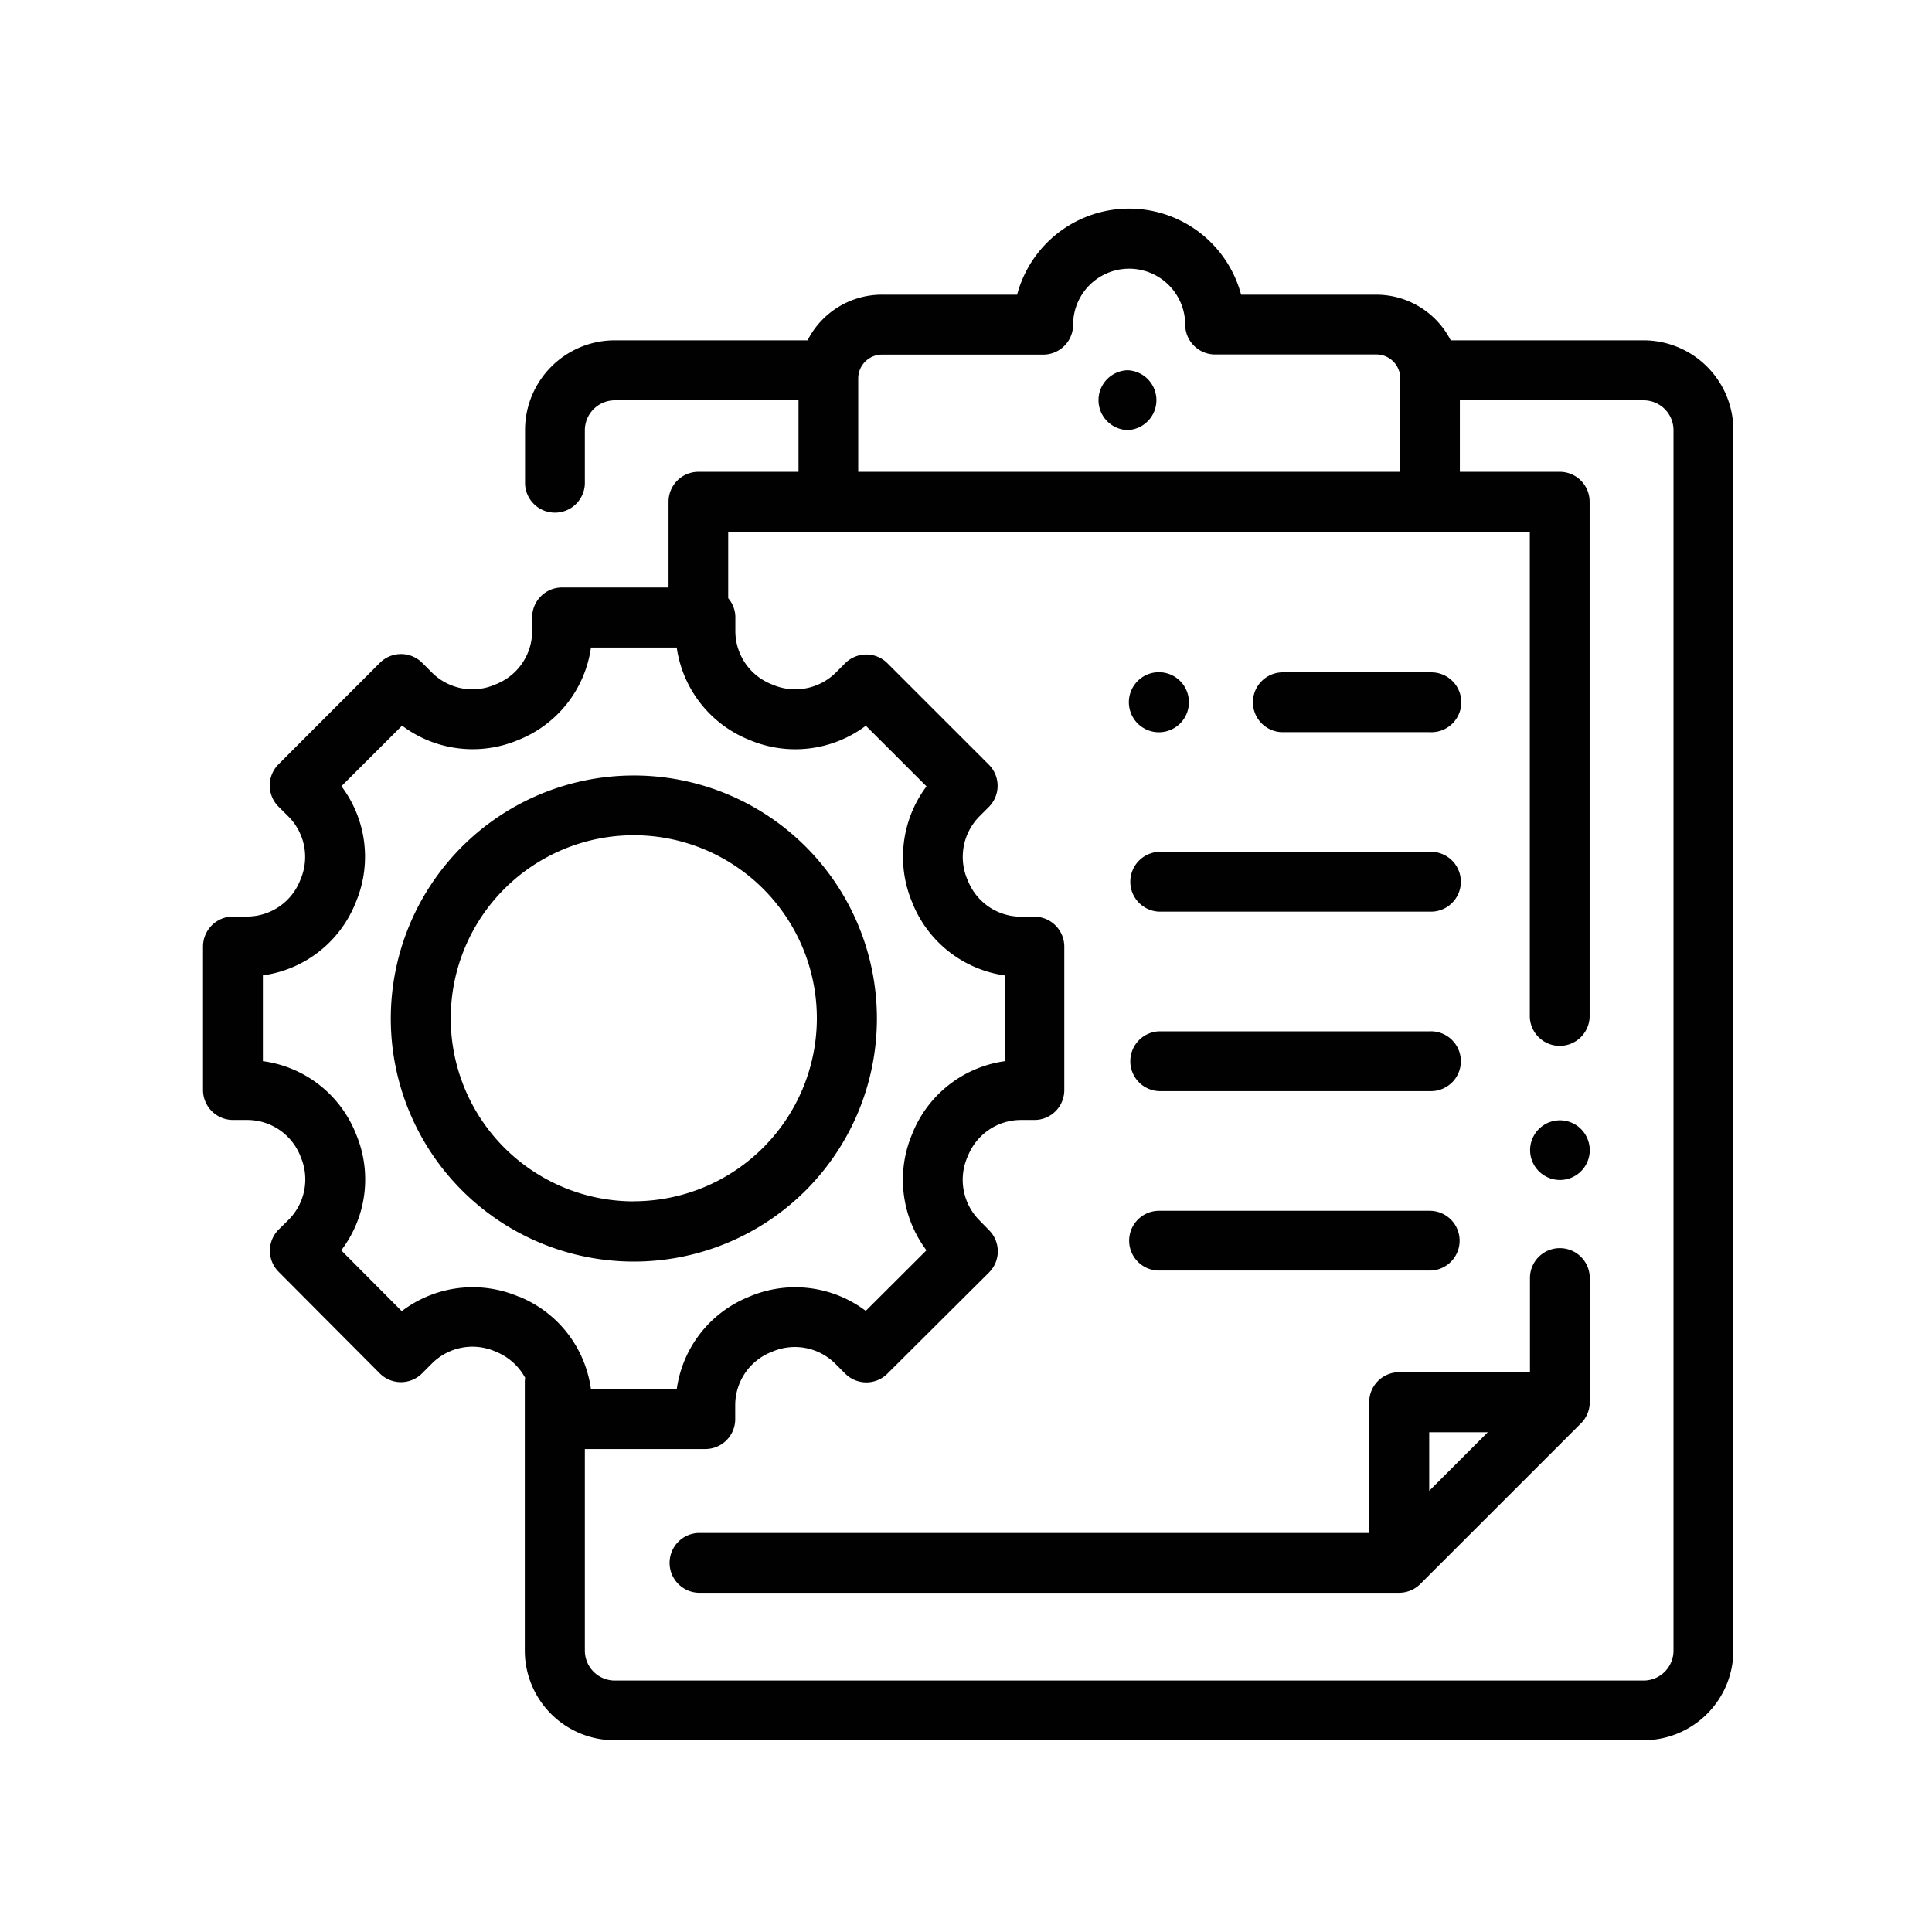<svg xmlns="http://www.w3.org/2000/svg" viewBox="0 0 405.39 405.39"><defs><style>.cls-1{fill:none;}.cls-2{fill:#010101;}</style></defs><g id="Layer_2" data-name="Layer 2"><g id="Layer_1-2" data-name="Layer 1"><rect class="cls-1" width="405.39" height="405.39"/><g id="Layer_2-2" data-name="Layer 2"><g id="geavanceerde_instellingen" data-name="geavanceerde instellingen"><path class="cls-2" d="M331.74,236.9a6.26,6.26,0,1,0,1.84,4.44A6.37,6.37,0,0,0,331.74,236.9Z"/><path class="cls-2" d="M344.88,71.41H304.4a17.56,17.56,0,0,0-15.63-9.58H260.42a24.32,24.32,0,0,0-47,0H185.07a17.51,17.51,0,0,0-15.62,9.58H129a18.84,18.84,0,0,0-18.83,18.83v11.3a6.28,6.28,0,0,0,12.55,0V90.24A6.29,6.29,0,0,1,129,84h38.55V99h-21a6.27,6.27,0,0,0-6.27,6.27h0v18H117.94a6.27,6.27,0,0,0-6.28,6.26v2.94a12,12,0,0,1-7.52,11.07l-.26.11a12,12,0,0,1-13.21-2.49l-2.08-2.08a6.28,6.28,0,0,0-8.88,0l-21.28,21.3a6.29,6.29,0,0,0,0,8.87l2.13,2.12a12,12,0,0,1,2.49,13.18l-.1.25a12,12,0,0,1-11.07,7.52h-3a6.29,6.29,0,0,0-6.28,6.29v30.08A6.29,6.29,0,0,0,48.88,235H52a12,12,0,0,1,11,7.51l.09.24a12,12,0,0,1-2.47,13.13L58.47,258a6.27,6.27,0,0,0,0,8.87l21.22,21.31a6.27,6.27,0,0,0,8.87,0h0l2.15-2.15A12,12,0,0,1,104,283.61l.19.08a12.14,12.14,0,0,1,6,5.41,6,6,0,0,0-.07.95v56.27a18.83,18.83,0,0,0,18.82,18.83H344.88a18.85,18.85,0,0,0,18.83-18.83V90.24A18.86,18.86,0,0,0,344.88,71.41Zm-164.8,8a5,5,0,0,1,5-5h33.82a6.27,6.27,0,0,0,6.27-6.27,11.76,11.76,0,0,1,23.52,0A6.28,6.28,0,0,0,255,74.38h33.81a5,5,0,0,1,5,5h0V99H180.08Zm-71.14,192.7-.2-.08a24.59,24.59,0,0,0-24.44,3.09L71.6,262.36a24.54,24.54,0,0,0,3.09-24.44l-.08-.2a24.49,24.49,0,0,0-19.45-15.06v-18a24.53,24.53,0,0,0,19.4-15.09l.08-.2a24.58,24.58,0,0,0-3-24.4l12.73-12.71a24.64,24.64,0,0,0,24.4,3l.22-.09A24.54,24.54,0,0,0,124,135.88h18a24.62,24.62,0,0,0,15.08,19.31l.22.09a24.66,24.66,0,0,0,24.38-3L194.41,165a24.65,24.65,0,0,0-3,24.36l.08.21a24.6,24.6,0,0,0,19.32,15.1v18a24.56,24.56,0,0,0-19.32,15.05l-.09.23a24.63,24.63,0,0,0,3,24.4l-12.74,12.71a24.58,24.58,0,0,0-24.4-3l-.2.09A24.5,24.5,0,0,0,142,291.51H124A24.53,24.53,0,0,0,108.94,272.08Zm242.21,74.24a6.29,6.29,0,0,1-6.27,6.28H129a6.29,6.29,0,0,1-6.28-6.28V304.05H148a6.27,6.27,0,0,0,6.27-6.27v-3a12,12,0,0,1,7.55-11.07l.23-.09a12,12,0,0,1,13.18,2.49l2.12,2.12a6.26,6.26,0,0,0,8.86,0h0L207.53,267a6.27,6.27,0,0,0,0-8.87h0L205.45,256A12.06,12.06,0,0,1,203,242.77l.11-.26a12,12,0,0,1,11-7.51h2.94a6.27,6.27,0,0,0,6.27-6.28V198.64a6.28,6.28,0,0,0-6.26-6.29H214.2a12,12,0,0,1-11.1-7.54l-.11-.25a12.1,12.1,0,0,1,2.5-13.24l2-2a6.27,6.27,0,0,0,0-8.87h0l-21.28-21.28a6.27,6.27,0,0,0-8.87,0l-2,2a12.1,12.1,0,0,1-13.22,2.5l-.26-.11a12,12,0,0,1-7.56-11.1v-2.88a6.13,6.13,0,0,0-1.5-4.06V111.59H321V213.42a6.28,6.28,0,0,0,12.55,0V105.3A6.27,6.27,0,0,0,327.32,99h-21V84h38.56a6.27,6.27,0,0,1,6.27,6.27V346.32Z"/><path class="cls-2" d="M236.63,77.69h-.1a6.28,6.28,0,0,0,0,12.55h.09a6.28,6.28,0,0,0,0-12.55h0Z"/><path class="cls-2" d="M327.3,261.9a6.26,6.26,0,0,0-6.27,6.26h0v19.77H293.58a6.29,6.29,0,0,0-6.28,6.28v27.45H146.53a6.28,6.28,0,0,0,0,12.55H293.58a6.27,6.27,0,0,0,4.44-1.84l33.72-33.72a6.28,6.28,0,0,0,1.84-4.44V268.17A6.28,6.28,0,0,0,327.3,261.9Zm-27.41,50.92V300.53h12.29Z"/><path class="cls-2" d="M133,162.72a51,51,0,1,0,51,51A51,51,0,0,0,133,162.72Zm0,89.36a38.41,38.41,0,1,1,38.4-38.42v0a38.44,38.44,0,0,1-38.4,38.4Z"/><path class="cls-2" d="M300,141.08H268.93a6.28,6.28,0,0,0,0,12.55H300a6.28,6.28,0,1,0,.44-12.55A3.23,3.23,0,0,0,300,141.08Z"/><path class="cls-2" d="M247.64,142.91a6.3,6.3,0,1,0,1.83,4.45A6.29,6.29,0,0,0,247.64,142.91Z"/><path class="cls-2" d="M300,178.74H243.2a6.28,6.28,0,0,0,0,12.55H300a6.28,6.28,0,1,0,0-12.55Z"/><path class="cls-2" d="M300,216.4H243.2a6.28,6.28,0,0,0,0,12.55H300a6.28,6.28,0,1,0,0-12.55Z"/><path class="cls-2" d="M300,254.06H243.2a6.27,6.27,0,1,0,0,12.54H300a6.27,6.27,0,1,0,0-12.54Z"/></g></g></g></g></svg>